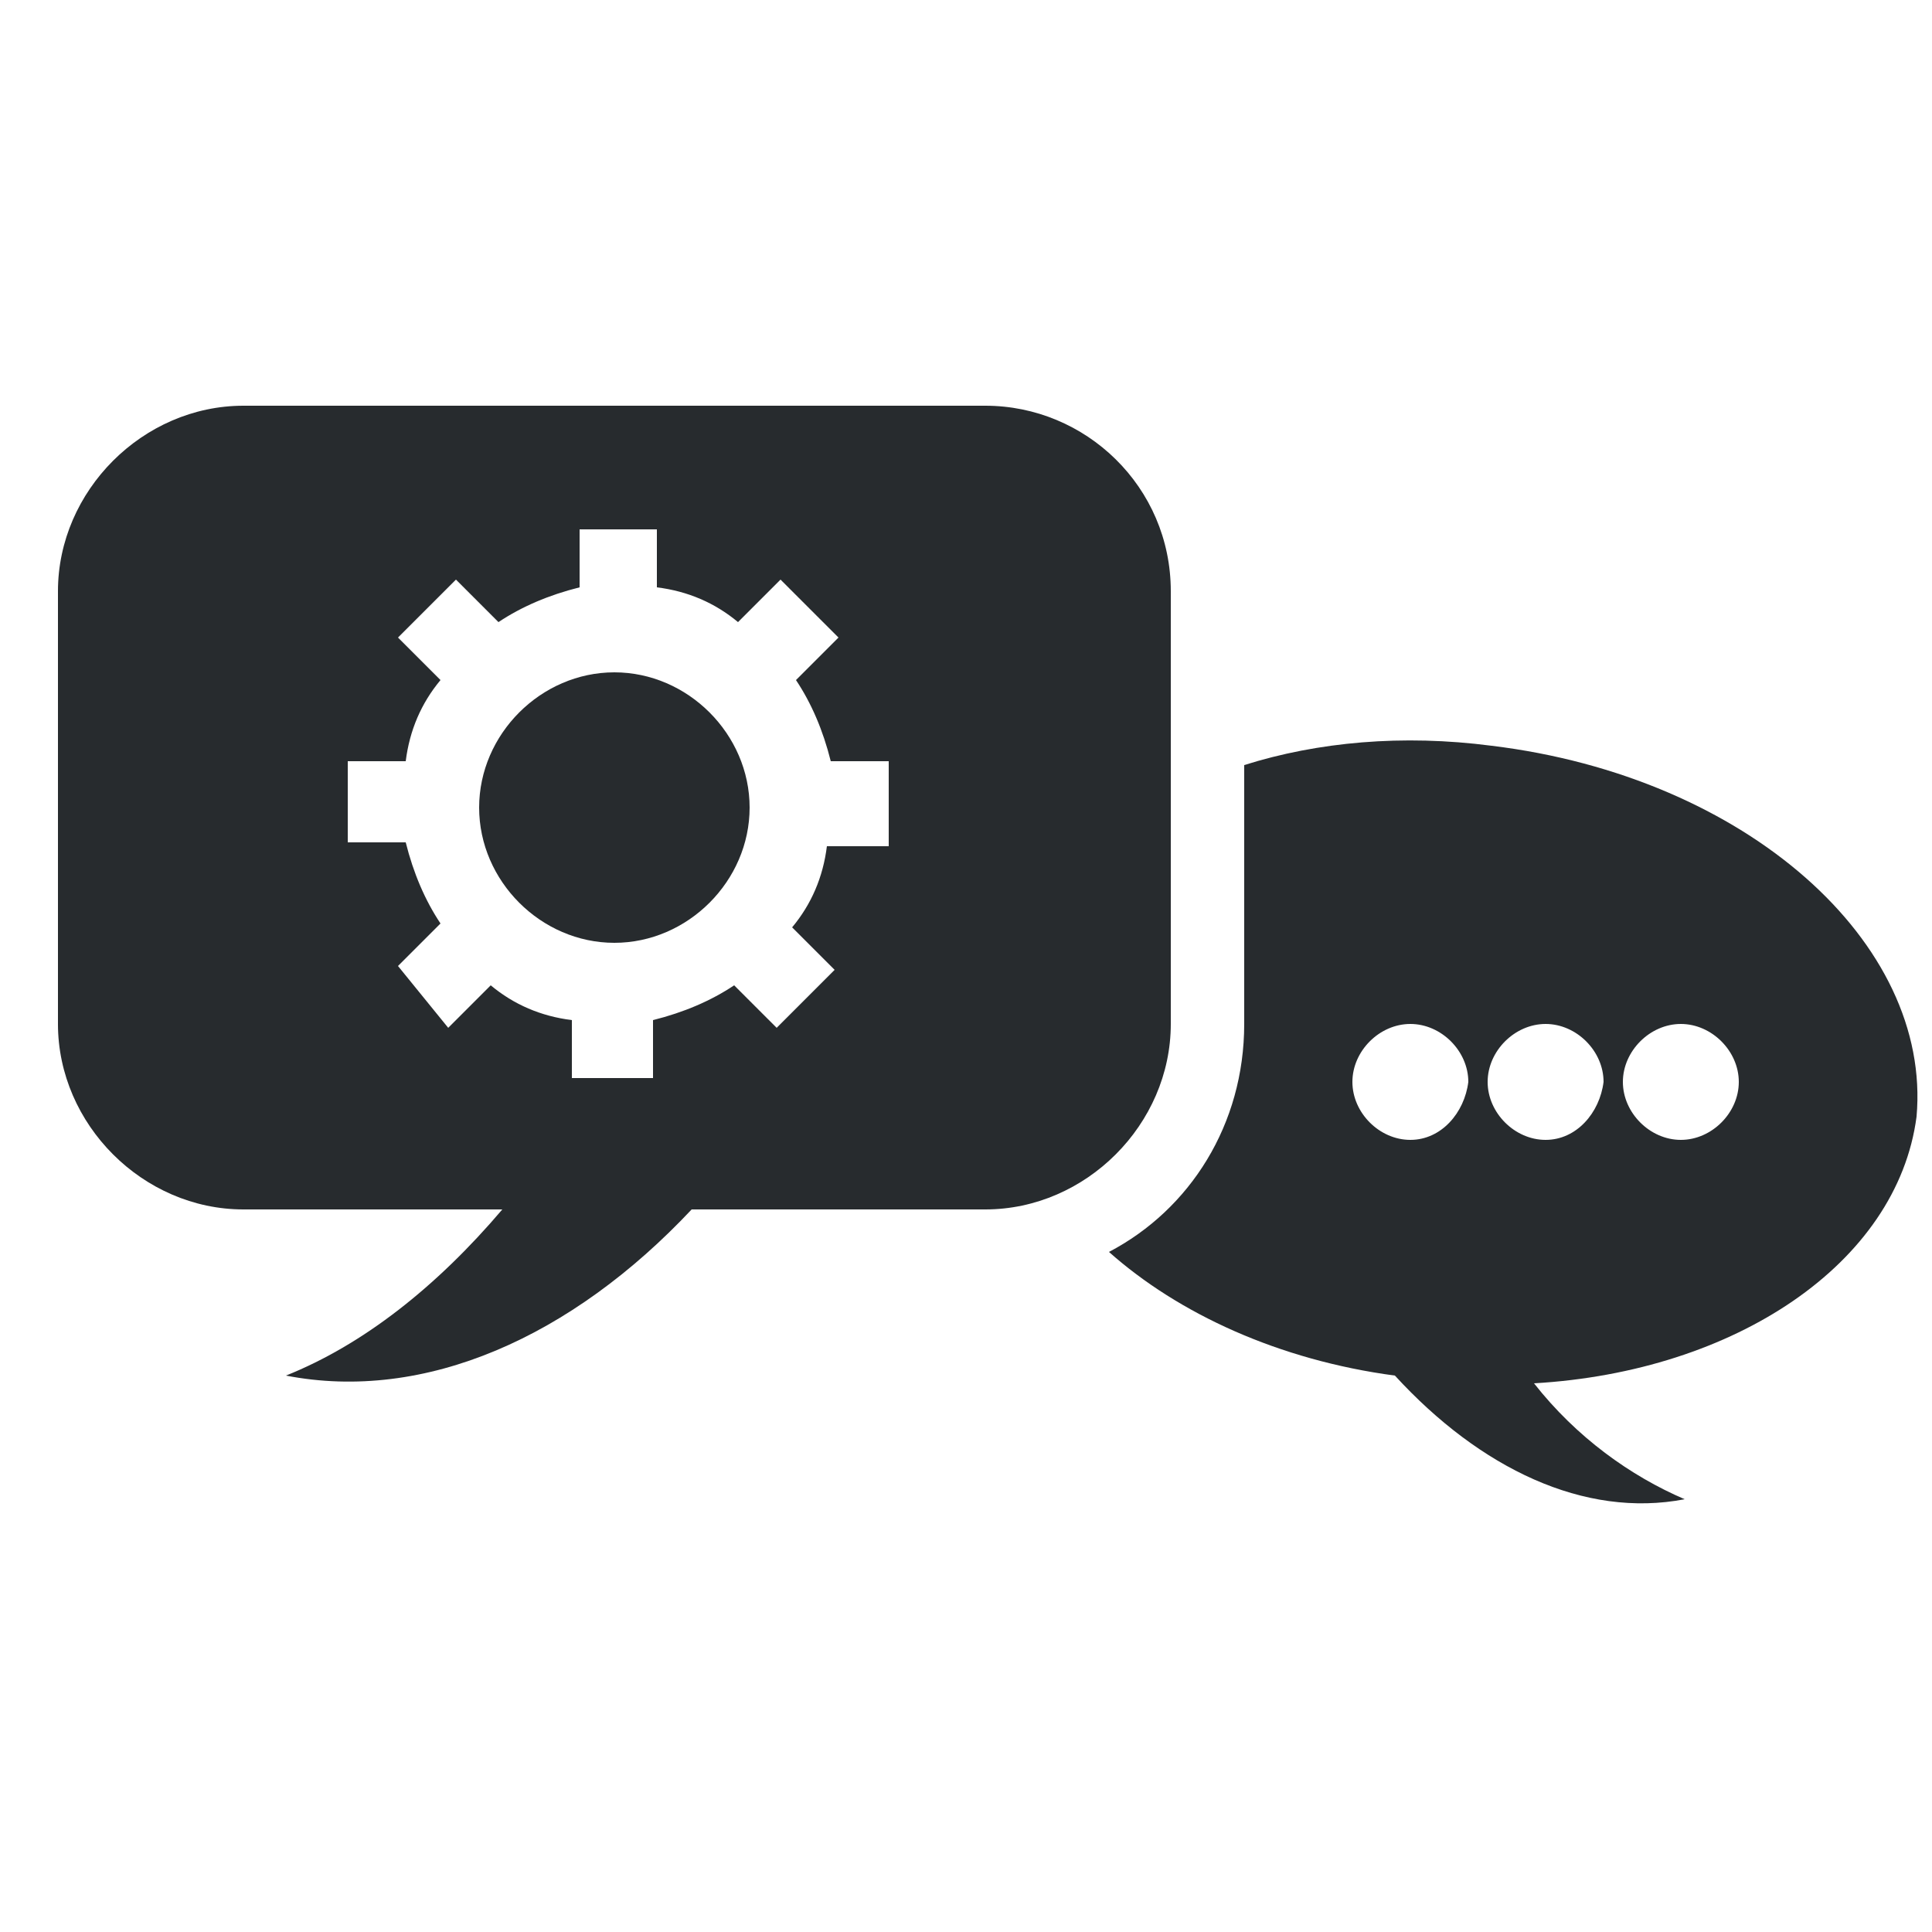 <?xml version="1.0" encoding="utf-8"?>
<!-- Generator: Adobe Illustrator 22.1.0, SVG Export Plug-In . SVG Version: 6.00 Build 0)  -->
<svg version="1.1" id="Ebene_1" xmlns="http://www.w3.org/2000/svg" xmlns:xlink="http://www.w3.org/1999/xlink" x="0px" y="0px"
	 viewBox="0 0 50 50" style="enable-background:new 0 0 50 50;" xml:space="preserve">
<style type="text/css">
	.st0{fill:#272B2E;}
</style>
<g>
	<path class="st0" d="M1.4,49.5h23.1h23.1"/>
</g>
<g>
	<path class="st0" d="M38.6,19.3c-2.3-0.3-4.5-0.1-6.4,0.5v6.7c0,2.6-1.4,4.8-3.5,5.9c1.8,1.6,4.4,2.8,7.4,3.2
		c2.2,2.4,4.9,3.7,7.5,3.2c-1.4-0.6-2.8-1.6-3.9-3c5.2-0.3,9.4-3.1,9.9-6.9C50,24.4,45.2,20.1,38.6,19.3z M36.5,29.5
		c-0.8,0-1.5-0.7-1.5-1.5c0-0.8,0.7-1.5,1.5-1.5c0.8,0,1.5,0.7,1.5,1.5C37.9,28.8,37.3,29.5,36.5,29.5z M40,29.5
		c-0.8,0-1.5-0.7-1.5-1.5c0-0.8,0.7-1.5,1.5-1.5c0.8,0,1.5,0.7,1.5,1.5C41.4,28.8,40.8,29.5,40,29.5z M43.5,29.5
		c-0.8,0-1.5-0.7-1.5-1.5c0-0.8,0.7-1.5,1.5-1.5c0.8,0,1.5,0.7,1.5,1.5C45,28.8,44.3,29.5,43.5,29.5z"/>
	<g>
		<path class="st0" d="M15.9,17.4c-1.9,0-3.5,1.6-3.5,3.5c0,1.9,1.6,3.5,3.5,3.5c1.9,0,3.5-1.6,3.5-3.5C19.4,19,17.8,17.4,15.9,17.4
			z"/>
		<path class="st0" d="M25.5,10.5H6.3c-2.6,0-4.8,2.2-4.8,4.8v11.2c0,2.6,2.2,4.8,4.8,4.8H13c-1.7,2-3.6,3.5-5.6,4.3
			c3.6,0.7,7.4-1,10.5-4.3h7.6c2.6,0,4.8-2.2,4.8-4.8V15.3C30.3,12.6,28.1,10.5,25.5,10.5z M22.9,21.9h-1.5
			c-0.1,0.8-0.4,1.5-0.9,2.1l1.1,1.1l-1.5,1.5L19,25.5c-0.6,0.4-1.3,0.7-2.1,0.9v1.5h-2.1v-1.5c-0.8-0.1-1.5-0.4-2.1-0.9l-1.1,1.1
			L10.3,25l1.1-1.1c-0.4-0.6-0.7-1.3-0.9-2.1H9v-2.1h1.5c0.1-0.8,0.4-1.5,0.9-2.1l-1.1-1.1l1.5-1.5l1.1,1.1c0.6-0.4,1.3-0.7,2.1-0.9
			v-1.5H17v1.5c0.8,0.1,1.5,0.4,2.1,0.9l1.1-1.1l1.5,1.5l-1.1,1.1c0.4,0.6,0.7,1.3,0.9,2.1h1.5V21.9z"/>
	</g>
</g>
</svg>
